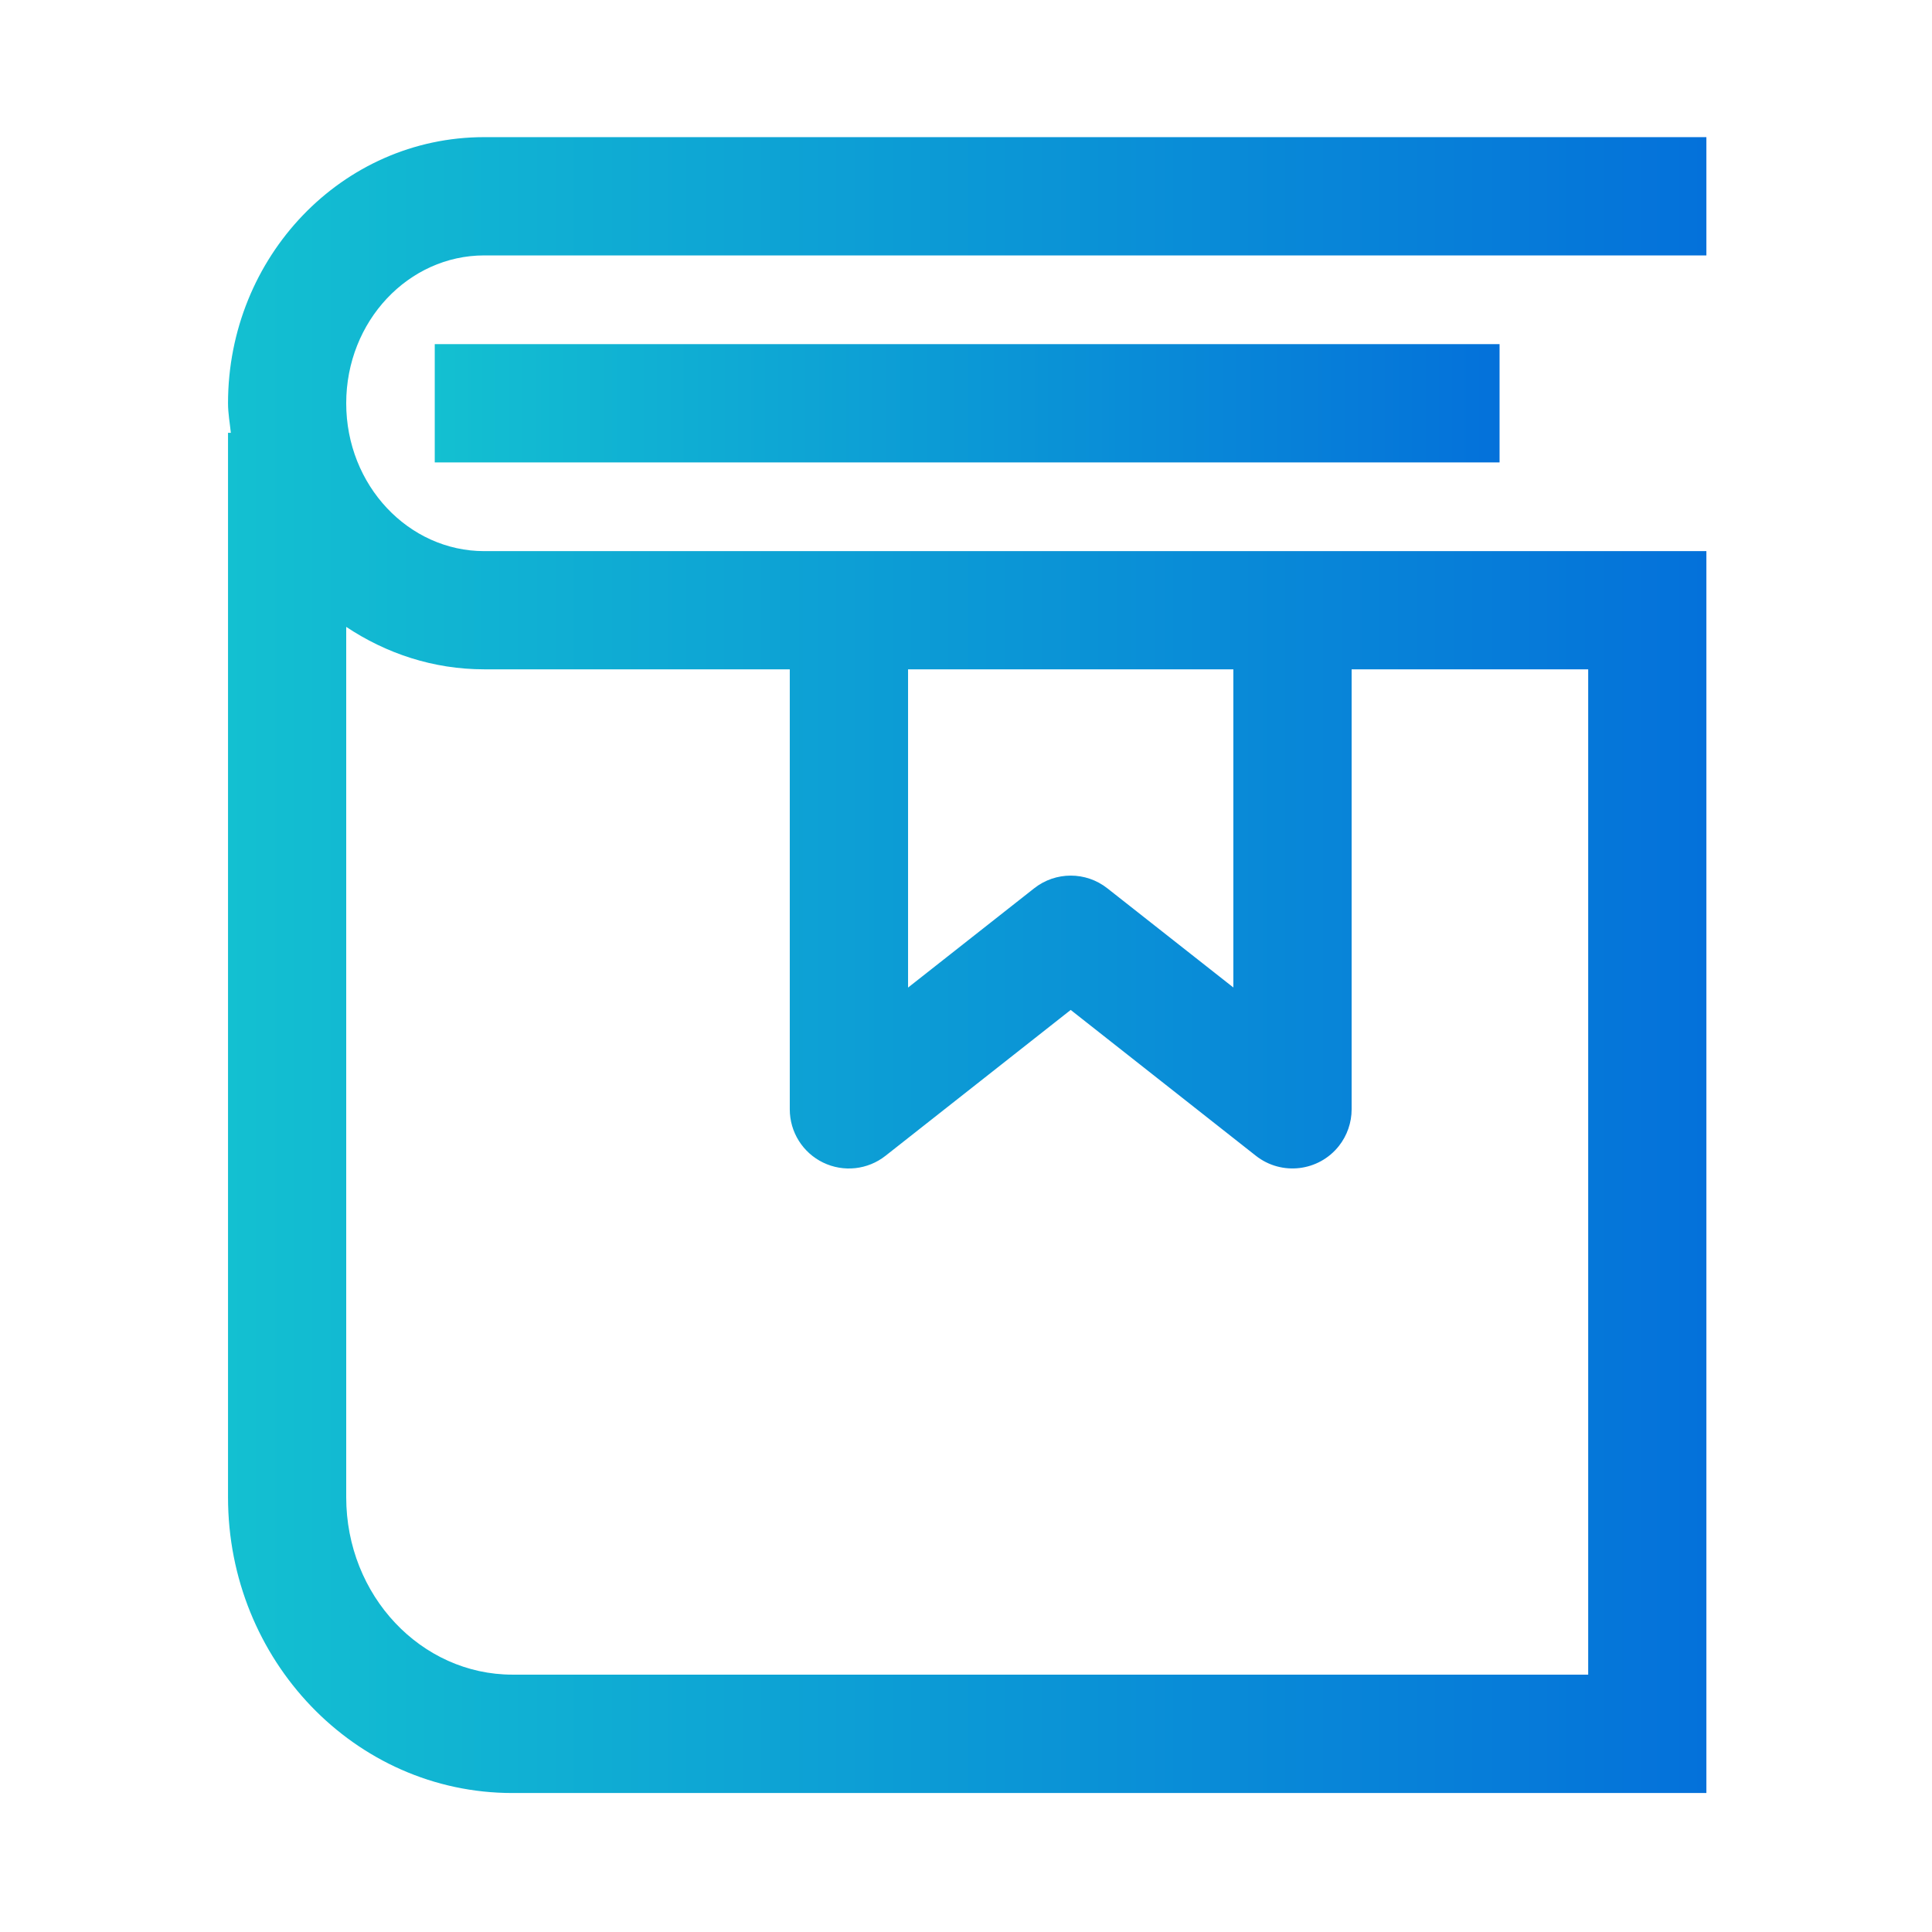<?xml version="1.0" encoding="UTF-8"?>
<!DOCTYPE svg PUBLIC "-//W3C//DTD SVG 1.1//EN" "http://www.w3.org/Graphics/SVG/1.1/DTD/svg11.dtd">
<!-- Creator: CorelDRAW 2018 (64-Bit) -->
<svg xmlns="http://www.w3.org/2000/svg" xml:space="preserve" width="29.633mm" height="29.633mm" version="1.1" style="shape-rendering:geometricPrecision; text-rendering:geometricPrecision; image-rendering:optimizeQuality; fill-rule:evenodd; clip-rule:evenodd"
viewBox="0 0 2963.32 2963.32"
 xmlns:xlink="http://www.w3.org/1999/xlink">
 <defs>
  <style type="text/css">
   <![CDATA[
    .fil0 {fill:none}
    .fil2 {fill:url(#id0);fill-rule:nonzero}
    .fil1 {fill:url(#id1);fill-rule:nonzero}
   ]]>
  </style>
  <linearGradient id="id0" gradientUnits="userSpaceOnUse" x1="666.81" y1="618.55" x2="2300.05" y2="618.55">
   <stop offset="0" style="stop-opacity:1; stop-color:#13C0D1"/>
   <stop offset="1" style="stop-opacity:1; stop-color:#0471DA"/>
  </linearGradient>
  <linearGradient id="id1" gradientUnits="userSpaceOnUse" xlink:href="#id0" x1="349.75" y1="1480.24" x2="2617.28" y2="1480.24">
  </linearGradient>
 </defs>
 <g id="图层_x0020_1">
  <rect class="fil0" x="0.19" y="0.08" width="2966.64" height="2960.33"/>
  <g id="bangzhu-02.eps">
   <path class="fil1" d="M2617.27 210.35l-1874.58 0c-217.96,0 -392.95,183.65 -392.95,408.2 0,15.54 2.8,30.24 4.34,45.35l-4.34 0 0 1632.69c0,249.45 194.31,453.56 436.21,453.56l1831.32 0 0 -1904.82 -1874.58 0c-115.77,0 -211.66,-100.65 -211.66,-226.78 0,-126.14 95.75,-226.79 211.66,-226.79l1874.58 0 0 -181.41zm-1224.48 816.27l498.93 0 0 487.99 -193.32 -152.16c-32.9,-25.9 -79.25,-25.9 -112.14,0l-193.47 152.3 0 -488.13zm-650.1 0l468.68 0 0 674.88c-0.02,34.76 19.83,66.47 51.1,81.64 31.27,15.18 68.46,11.14 95.75,-10.39l284.03 -223.7 284.05 223.7c39.35,30.96 96.35,24.19 127.38,-15.11 12.6,-15.97 19.46,-35.84 19.46,-56.14l0 -674.88 362.85 0 0 1541.96 -1650.04 0c-139.71,0 -254.92,-120.95 -254.92,-272.14l0 -1334.92c61.17,40.73 133.41,65.1 211.66,65.1z"/>
   <polygon class="fil2" points="666.82,709.26 2300.06,709.26 2300.06,527.84 666.82,527.84 "/>
  </g>
 </g>
</svg>
